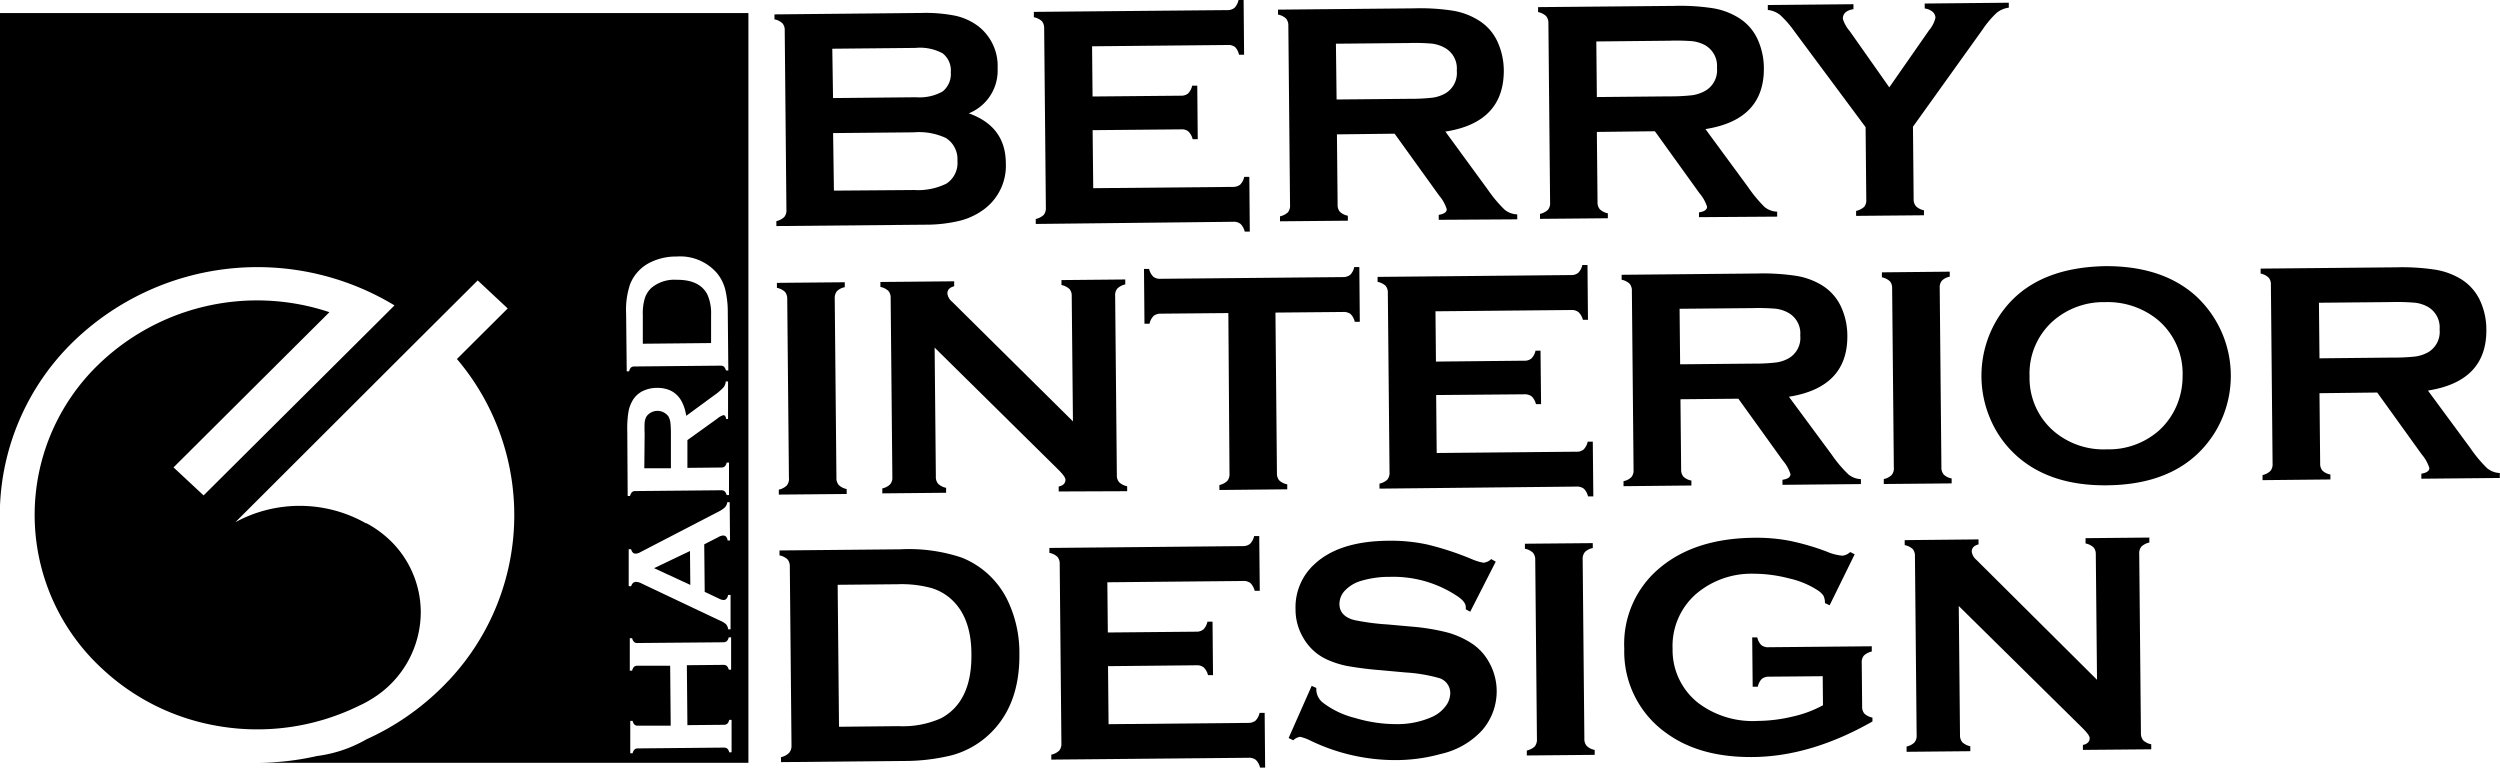 <svg id="Слой_1" data-name="Слой 1" xmlns="http://www.w3.org/2000/svg" viewBox="0 0 368.38 113.11"><title>logo-black</title><path d="M142.75,16.7q5.42,1.93,5.46,7.31a8,8,0,0,1-3.08,6.73,10.12,10.12,0,0,1-3.67,1.78,21.45,21.45,0,0,1-5.19.59l-21.87.2v-.73a2.44,2.44,0,0,0,1.16-.6,1.53,1.53,0,0,0,.32-1.08l-.25-26.4a1.5,1.5,0,0,0-.34-1.07,2.36,2.36,0,0,0-1.17-.58V2.12l21.66-.21a22.38,22.38,0,0,1,5,.41,8.8,8.8,0,0,1,3.34,1.52A7.41,7.41,0,0,1,147,10.08,6.78,6.78,0,0,1,142.75,16.7Zm-20-2.25L135,14.33a6.93,6.93,0,0,0,3.88-.84,3.28,3.28,0,0,0,1.22-2.84,3.19,3.19,0,0,0-1.2-2.79,7,7,0,0,0-4-.8l-12.26.12Zm.13,13.64L134.7,28a9.45,9.45,0,0,0,4.75-.94,3.63,3.63,0,0,0,1.63-3.37,3.69,3.69,0,0,0-1.69-3.35,9.41,9.41,0,0,0-4.77-.84l-11.86.11Z"/><path d="M161,19.18l.09,8.55,20.57-.19a1.7,1.7,0,0,0,1.08-.33,2.32,2.32,0,0,0,.6-1.15h.75l.07,8.07h-.75a2.32,2.32,0,0,0-.62-1.14,1.58,1.58,0,0,0-1.08-.31L152.62,33v-.73a2.53,2.53,0,0,0,1.17-.6,1.58,1.58,0,0,0,.32-1.08l-.25-26.4a1.59,1.59,0,0,0-.34-1.07,2.35,2.35,0,0,0-1.18-.58V1.75l28.49-.26a1.64,1.64,0,0,0,1.08-.34A2.33,2.33,0,0,0,182.5,0h.75l.07,8.07h-.75A2.29,2.29,0,0,0,182,6.94a1.58,1.58,0,0,0-1.08-.31l-20,.19.07,7.4,13-.12a1.59,1.59,0,0,0,1.08-.33,2.41,2.41,0,0,0,.6-1.15h.75l.07,7.89h-.75a2.38,2.38,0,0,0-.62-1.13,1.53,1.53,0,0,0-1.08-.32Z"/><path d="M197,19.8l.1,10.36a1.52,1.52,0,0,0,.35,1.06,2.37,2.37,0,0,0,1.16.57v.73l-10,.09v-.73a2.53,2.53,0,0,0,1.17-.6,1.54,1.54,0,0,0,.31-1.06L189.84,3.8a1.59,1.59,0,0,0-.34-1.07,2.4,2.4,0,0,0-1.18-.58V1.42l20-.19a31.67,31.67,0,0,1,5.8.35A10.31,10.31,0,0,1,217.88,3a7.23,7.23,0,0,1,2.8,3.19,10.45,10.45,0,0,1,.91,4.2c0,5.09-2.83,8.1-8.61,9L219.27,28a19.58,19.58,0,0,0,2.43,2.89,3.06,3.06,0,0,0,1.87.7v.73L212,32.39v-.73c.79-.13,1.19-.41,1.18-.83a5.62,5.62,0,0,0-1.11-2l-6.57-9.13Zm-.05-5.14,10.78-.1a28.77,28.77,0,0,0,3.38-.17,5.45,5.45,0,0,0,1.8-.59,3.49,3.49,0,0,0,1.75-3.4A3.47,3.47,0,0,0,212.81,7a5.12,5.12,0,0,0-1.8-.57,28.75,28.75,0,0,0-3.38-.09l-10.78.1Z"/><path d="M235.3,19.44l.1,10.35a1.53,1.53,0,0,0,.35,1.06,2.36,2.36,0,0,0,1.17.58v.73l-10,.09v-.73a2.53,2.53,0,0,0,1.17-.6,1.54,1.54,0,0,0,.32-1.06l-.25-26.42a1.59,1.59,0,0,0-.34-1.07,2.44,2.44,0,0,0-1.18-.59V1.05l20-.18a31.85,31.85,0,0,1,5.81.35,10.38,10.38,0,0,1,3.75,1.41A7.27,7.27,0,0,1,259,5.82a10.29,10.29,0,0,1,.91,4.2q.07,7.64-8.61,9l6.29,8.56A20.16,20.16,0,0,0,260,30.49a3.09,3.09,0,0,0,1.87.7v.73L250.35,32V31.3c.8-.13,1.19-.41,1.19-.83a5.72,5.72,0,0,0-1.12-2l-6.57-9.13Zm0-5.14L246,14.2a28.7,28.7,0,0,0,3.37-.17,5.61,5.61,0,0,0,1.8-.59A3.5,3.5,0,0,0,253,10a3.5,3.5,0,0,0-1.81-3.37,5.24,5.24,0,0,0-1.8-.56A30.78,30.78,0,0,0,246,6l-10.78.11Z"/><path d="M281.88,18.67l.1,10.66a1.54,1.54,0,0,0,.35,1.07,2.44,2.44,0,0,0,1.17.59v.73l-10,.09v-.73a2.68,2.68,0,0,0,1.19-.6A1.54,1.54,0,0,0,275,29.4l-.1-10.66L264.43,4.65a15,15,0,0,0-2.12-2.44,3.48,3.48,0,0,0-1.82-.74V.74L273.11.62v.73c-1.05.17-1.57.65-1.56,1.43a4.87,4.87,0,0,0,1,1.79l5.84,8.3,5.86-8.41a4.43,4.43,0,0,0,.94-1.83,1.18,1.18,0,0,0-.43-.9,2.2,2.2,0,0,0-1.15-.48V.52L296,.4v.73a3.54,3.54,0,0,0-1.81.78,14.6,14.6,0,0,0-2.08,2.48Z"/><path d="M116.25,70.4,116,44a1.55,1.55,0,0,0-.34-1,2.53,2.53,0,0,0-1.18-.59v-.73l10-.09v.73a2.2,2.2,0,0,0-1.16.59,1.59,1.59,0,0,0-.32,1.07l.25,26.42a1.54,1.54,0,0,0,.35,1.08,2.37,2.37,0,0,0,1.16.58v.73l-10,.09v-.73a2.44,2.44,0,0,0,1.17-.61A1.54,1.54,0,0,0,116.25,70.4Z"/><path d="M137.72,51.22l.18,19a1.54,1.54,0,0,0,.34,1.07,2.36,2.36,0,0,0,1.17.59v.73l-9.4.09v-.73a2.35,2.35,0,0,0,1.16-.61,1.53,1.53,0,0,0,.32-1.08l-.25-26.42a1.49,1.49,0,0,0-.34-1,2.44,2.44,0,0,0-1.17-.58v-.73l10.87-.1v.73c-.67.17-1,.53-1,1.06a1.85,1.85,0,0,0,.67,1.2L158.1,62.09l-.18-18.51a1.46,1.46,0,0,0-.34-1,2.44,2.44,0,0,0-1.17-.58v-.73l9.4-.09v.73a2.39,2.39,0,0,0-1.17.61,1.5,1.5,0,0,0-.32,1.05l.25,26.42a1.54,1.54,0,0,0,.34,1.07,2.44,2.44,0,0,0,1.18.59v.73L156,72.42v-.73c.65-.14,1-.47,1-1,0-.31-.39-.84-1.16-1.59Z"/><path d="M187.94,46.06l.22,23.66a1.54,1.54,0,0,0,.34,1.07,2.35,2.35,0,0,0,1.18.58v.73l-10,.1v-.73a2.44,2.44,0,0,0,1.17-.61,1.54,1.54,0,0,0,.32-1.07L181,46.13l-9.94.09a1.63,1.63,0,0,0-1.07.33,2.24,2.24,0,0,0-.6,1.15h-.75l-.07-8.07h.75a2.39,2.39,0,0,0,.63,1.15,1.59,1.59,0,0,0,1.07.3l26.83-.25a1.72,1.72,0,0,0,1.1-.33,2.24,2.24,0,0,0,.6-1.15h.75l.07,8.07h-.74a2.39,2.39,0,0,0-.62-1.15,1.73,1.73,0,0,0-1.11-.3Z"/><path d="M211.62,58.21l.08,8.54,20.58-.19a1.54,1.54,0,0,0,1.07-.33,2.32,2.32,0,0,0,.6-1.15h.75l.08,8.07H234a2.32,2.32,0,0,0-.62-1.14,1.64,1.64,0,0,0-1.08-.31L203.27,72v-.74a2.36,2.36,0,0,0,1.17-.6,1.58,1.58,0,0,0,.31-1.08l-.25-26.4a1.56,1.56,0,0,0-.33-1.07,2.54,2.54,0,0,0-1.18-.58v-.73l28.5-.27a1.59,1.59,0,0,0,1.08-.34,2.41,2.41,0,0,0,.59-1.14h.76l.07,8.07h-.75A2.33,2.33,0,0,0,232.6,46a1.58,1.58,0,0,0-1.08-.32l-20,.19.07,7.41,13-.13a1.56,1.56,0,0,0,1.07-.33,2.28,2.28,0,0,0,.6-1.15H227l.08,7.88h-.75a2.52,2.52,0,0,0-.62-1.13,1.69,1.69,0,0,0-1.09-.32Z"/><path d="M247.62,58.83l.1,10.35a1.55,1.55,0,0,0,.34,1.06,2.28,2.28,0,0,0,1.17.57v.73l-10,.1V70.9a2.27,2.27,0,0,0,1.16-.6,1.49,1.49,0,0,0,.32-1l-.25-26.42a1.57,1.57,0,0,0-.34-1.08,2.44,2.44,0,0,0-1.17-.58v-.73l20-.19a32.56,32.56,0,0,1,5.81.36,10.55,10.55,0,0,1,3.75,1.4,7.38,7.38,0,0,1,2.8,3.2,10.21,10.21,0,0,1,.9,4.2q.07,7.62-8.61,9L269.91,67a18.84,18.84,0,0,0,2.44,2.89,3.06,3.06,0,0,0,1.86.71v.73l-11.56.11v-.74c.79-.12,1.19-.4,1.18-.83a5.72,5.72,0,0,0-1.12-2l-6.56-9.12Zm-.05-5.15,10.78-.1a26.49,26.49,0,0,0,3.37-.17,5.09,5.09,0,0,0,1.8-.59,3.46,3.46,0,0,0,1.75-3.39,3.47,3.47,0,0,0-1.81-3.37,5.12,5.12,0,0,0-1.8-.57,31.33,31.33,0,0,0-3.39-.09l-10.78.1Z"/><path d="M279.06,68.86l-.25-26.42a1.46,1.46,0,0,0-.34-1,2.44,2.44,0,0,0-1.17-.58v-.73l10-.1v.74a2.2,2.2,0,0,0-1.16.59,1.51,1.51,0,0,0-.32,1.06l.25,26.43a1.54,1.54,0,0,0,.35,1.08,2.24,2.24,0,0,0,1.16.57v.73l-10,.09v-.73a2.35,2.35,0,0,0,1.16-.6A1.53,1.53,0,0,0,279.06,68.86Z"/><path d="M310.12,39.22q8.37-.07,13.32,4.28a16,16,0,0,1,2.89,20.28q-4.79,7.62-15.86,7.73-8.3.09-13.24-4.28a15.34,15.34,0,0,1-4-5.61,16.11,16.11,0,0,1,1.13-14.69Q299,39.46,310.12,39.22Zm.08,5.3a11.28,11.28,0,0,0-7.61,2.72,10.35,10.35,0,0,0-3.53,8.23,10.33,10.33,0,0,0,3.69,8.17,11.3,11.3,0,0,0,7.7,2.57,11.16,11.16,0,0,0,7.62-2.72,10.52,10.52,0,0,0,2.73-3.88,11,11,0,0,0,.81-4.21,10.35,10.35,0,0,0-3.69-8.3A11.67,11.67,0,0,0,310.2,44.52Z"/><path d="M341.78,57.94l.1,10.35a1.55,1.55,0,0,0,.34,1.06,2.28,2.28,0,0,0,1.17.57v.73l-10,.1V70a2.35,2.35,0,0,0,1.16-.61,1.47,1.47,0,0,0,.32-1l-.25-26.42a1.5,1.5,0,0,0-.34-1.07,2.44,2.44,0,0,0-1.17-.59v-.73l20-.19a32.56,32.56,0,0,1,5.81.36,10.55,10.55,0,0,1,3.75,1.4,7.37,7.37,0,0,1,2.8,3.2,10.21,10.21,0,0,1,.9,4.2q.08,7.63-8.61,9l6.3,8.55a19.13,19.13,0,0,0,2.43,2.9,3.12,3.12,0,0,0,1.86.7v.73l-11.56.11V69.8c.79-.13,1.19-.41,1.18-.84a5.72,5.72,0,0,0-1.12-2l-6.56-9.12Zm0-5.14,10.78-.11a29.19,29.19,0,0,0,3.37-.16,5.53,5.53,0,0,0,1.8-.59,3.48,3.48,0,0,0,1.75-3.4,3.48,3.48,0,0,0-1.81-3.37,5,5,0,0,0-1.8-.56,30.56,30.56,0,0,0-3.39-.1l-10.78.1Z"/><path d="M116.63,109.89l-.25-26.39a1.62,1.62,0,0,0-.34-1.08,2.44,2.44,0,0,0-1.18-.58v-.73l17.84-.17a24.52,24.52,0,0,1,9,1.22,12.73,12.73,0,0,1,6.72,6.2,17.81,17.81,0,0,1,1.79,8q.08,8.05-5,12.34a13,13,0,0,1-5,2.6,29.36,29.36,0,0,1-7.28.83l-17.85.17v-.73a2.44,2.44,0,0,0,1.17-.61A1.55,1.55,0,0,0,116.63,109.89Zm7-2.8,8.77-.09a13.8,13.8,0,0,0,6.3-1.18c3-1.63,4.49-4.75,4.44-9.39q0-5-2.51-7.68a7.62,7.62,0,0,0-3.31-2.08,16.8,16.8,0,0,0-5.12-.58l-8.77.08Z"/><path d="M163.27,98.16l.08,8.55,20.57-.19a1.7,1.7,0,0,0,1.08-.33,2.32,2.32,0,0,0,.6-1.15h.75l.07,8.07h-.75a2.24,2.24,0,0,0-.62-1.14,1.64,1.64,0,0,0-1.08-.31l-29.06.27v-.73a2.48,2.48,0,0,0,1.17-.6,1.58,1.58,0,0,0,.32-1.08l-.25-26.4a1.54,1.54,0,0,0-.34-1.07,2.35,2.35,0,0,0-1.18-.58v-.73l28.5-.27a1.61,1.61,0,0,0,1.07-.34,2.33,2.33,0,0,0,.6-1.14h.75l.08,8.07h-.75a2.51,2.51,0,0,0-.62-1.14,1.63,1.63,0,0,0-1.09-.31l-20,.19.07,7.4,13-.12a1.59,1.59,0,0,0,1.08-.33,2.28,2.28,0,0,0,.6-1.15h.75l.07,7.88H178a2.38,2.38,0,0,0-.62-1.13,1.58,1.58,0,0,0-1.08-.32Z"/><path d="M220.4,82.76l-3.76,7.38-.66-.36a1.67,1.67,0,0,0,0-.37c0-.51-.46-1.07-1.37-1.65A17,17,0,0,0,204.81,85a14.45,14.45,0,0,0-4.38.63A5.31,5.31,0,0,0,198.2,87a2.87,2.87,0,0,0-.83,2c0,1.17.74,2,2.2,2.37a34.15,34.15,0,0,0,4.83.64l3.69.33a31.19,31.19,0,0,1,5.31.89A12.73,12.73,0,0,1,217,94.9a7.83,7.83,0,0,1,2.54,2.92,8.66,8.66,0,0,1,1,3.9,8.77,8.77,0,0,1-2.13,5.87,11.71,11.71,0,0,1-6.08,3.5,24.75,24.75,0,0,1-6.63.91,28.7,28.7,0,0,1-12.56-2.85,6.81,6.81,0,0,0-1.58-.58,2,2,0,0,0-1,.51l-.68-.33,3.4-7.69.68.31v.3a2.53,2.53,0,0,0,1,1.89,12.94,12.94,0,0,0,4.73,2.24,20.91,20.91,0,0,0,6.06.9,12.49,12.49,0,0,0,5.31-1.08,5.11,5.11,0,0,0,1.93-1.53,3.25,3.25,0,0,0,.71-2,2.3,2.3,0,0,0-1.73-2.2,23.41,23.41,0,0,0-4.84-.8l-3.61-.33a50.59,50.59,0,0,1-5.14-.65,13.76,13.76,0,0,1-3-1A7.7,7.7,0,0,1,192.05,94a8.17,8.17,0,0,1-1.15-4.24,8.56,8.56,0,0,1,2.73-6.57q3.63-3.45,10.94-3.51a25.37,25.37,0,0,1,5.72.55,43.27,43.27,0,0,1,6.63,2.18,7.69,7.69,0,0,0,1.67.51,1.89,1.89,0,0,0,1.14-.54Z"/><path d="M226.47,108.86l-.25-26.42a1.55,1.55,0,0,0-.34-1,2.35,2.35,0,0,0-1.18-.58v-.74l10-.09v.73a2.13,2.13,0,0,0-1.17.6,1.56,1.56,0,0,0-.32,1.06l.25,26.42a1.55,1.55,0,0,0,.35,1.08,2.28,2.28,0,0,0,1.17.58v.73l-10,.09v-.73a2.53,2.53,0,0,0,1.17-.6A1.64,1.64,0,0,0,226.47,108.86Z"/><path d="M268.58,99.64l-7.9.07a1.66,1.66,0,0,0-1.08.33,2.41,2.41,0,0,0-.59,1.15h-.75l-.07-7.27h.75a2.22,2.22,0,0,0,.61,1.15,1.63,1.63,0,0,0,1.09.3l15.17-.14V96a2.54,2.54,0,0,0-1.16.6,1.53,1.53,0,0,0-.32,1.08l.06,6.4a1.54,1.54,0,0,0,.33,1.07,2.43,2.43,0,0,0,1.19.59v.57q-9.06,5.16-17.61,5.24-7.76.08-12.68-3.47a14.71,14.71,0,0,1-6.28-12.51,14.54,14.54,0,0,1,5.37-12q5.16-4.25,13.79-4.33a25.94,25.94,0,0,1,5.17.44,36,36,0,0,1,5.53,1.61,7.32,7.32,0,0,0,2.28.59,1.94,1.94,0,0,0,1.15-.54l.66.34-3.69,7.51-.69-.33a2.4,2.4,0,0,0-.22-1.08,3,3,0,0,0-.85-.8,12.85,12.85,0,0,0-4.21-1.75,20.74,20.74,0,0,0-5.23-.69,12.58,12.58,0,0,0-8.29,2.82,10.16,10.16,0,0,0-3.65,8.23,9.9,9.9,0,0,0,3.71,7.94,13.27,13.27,0,0,0,8.79,2.7,22.89,22.89,0,0,0,5.22-.65,17.06,17.06,0,0,0,4.44-1.66Z"/><path d="M288.63,89.3l.18,19a1.59,1.59,0,0,0,.34,1.07,2.44,2.44,0,0,0,1.18.59v.73l-9.39.09V110a2.35,2.35,0,0,0,1.16-.6,1.53,1.53,0,0,0,.32-1.08l-.25-26.42a1.5,1.5,0,0,0-.33-1,2.54,2.54,0,0,0-1.18-.58v-.73l10.88-.11v.74c-.67.17-1,.52-1,1.06a1.89,1.89,0,0,0,.67,1.2L309,100.17l-.18-18.51a1.5,1.5,0,0,0-.33-1,2.44,2.44,0,0,0-1.18-.58V79.3l9.4-.09v.73a2.53,2.53,0,0,0-1.17.6,1.54,1.54,0,0,0-.32,1.06l.25,26.42a1.59,1.59,0,0,0,.34,1.07,2.35,2.35,0,0,0,1.18.58v.74l-10.07.09v-.73c.65-.14,1-.48,1-1,0-.31-.39-.84-1.16-1.59Z"/><polygon points="101.67 81.19 96.38 83.72 101.72 86.19 101.67 81.19"/><path d="M94.94,69l3.92,0,0-5.16a15.85,15.85,0,0,0-.08-1.61,2.64,2.64,0,0,0-.28-.86,2,2,0,0,0-3.24,0,2.34,2.34,0,0,0-.27.86,15.21,15.21,0,0,0,0,1.62Z"/><path d="M104.78,50.55l0-4.2a6.68,6.68,0,0,0-.57-3c-.78-1.44-2.27-2.14-4.49-2.12A5.25,5.25,0,0,0,96,42.41,3.6,3.6,0,0,0,95,44a7.92,7.92,0,0,0-.28,2.45l0,4.2Z"/><path d="M0,1.93v72.5l0,.07a35.75,35.75,0,0,1,10.64-24A39,39,0,0,1,58.13,45l-3.64,3.63L30,73l-4.43-4.13L48.54,46a33.63,33.63,0,0,0-34.2,7.88,30.8,30.8,0,0,0,.75,44.69,33,33,0,0,0,16.23,8.26A34,34,0,0,0,52.89,104h0A16,16,0,0,0,55,102.85l0,0A15,15,0,0,0,62,90a14.76,14.76,0,0,0-4.5-10.36l-.13-.12A15.81,15.81,0,0,0,54,77.1l-.09,0a19.83,19.83,0,0,0-19.23-.15L59.53,52.14l3.55-3.54h0l7.31-7.28,4.42,4.13L67.33,52.9a35.55,35.55,0,0,1-2.21,48.39A38,38,0,0,1,54,108.94a19.62,19.62,0,0,1-7.29,2.46,40.07,40.07,0,0,1-8.66,1h72.23V1.93ZM92.26,46.19a11.75,11.75,0,0,1,.59-4.32,6.09,6.09,0,0,1,3-3.22,8.56,8.56,0,0,1,3.84-.85,7.18,7.18,0,0,1,5.9,2.38,6.17,6.17,0,0,1,1.25,2.38,14.23,14.23,0,0,1,.4,3.48l.08,8.55h-.35a1.25,1.25,0,0,0-.29-.56.79.79,0,0,0-.52-.15L93.49,54a.74.74,0,0,0-.52.16,1.21,1.21,0,0,0-.27.56h-.35Zm.17,17.3a15.15,15.15,0,0,1,.17-2.78,5,5,0,0,1,.67-1.79,3.56,3.56,0,0,1,1.53-1.34,4.9,4.9,0,0,1,2-.43c2.44,0,3.87,1.35,4.32,4.12l4.09-3a8.41,8.41,0,0,0,1.38-1.17,1.44,1.44,0,0,0,.34-.89h.35l0,5.53H107c-.06-.38-.19-.57-.4-.57a2.73,2.73,0,0,0-.94.54l-4.37,3.14,0,4.09,5-.05a.73.73,0,0,0,.51-.17,1,1,0,0,0,.27-.55h.35l0,4.78h-.35a1.17,1.17,0,0,0-.29-.55.73.73,0,0,0-.51-.16l-12.64.12a.74.74,0,0,0-.51.16,1.16,1.16,0,0,0-.28.57h-.35Zm.21,22.87,0-5.43h.35c.13.44.35.65.65.65a1.45,1.45,0,0,0,.72-.22l11.46-5.94a4,4,0,0,0,1-.66,1.45,1.45,0,0,0,.35-.76h.35l.05,5.64h-.35c-.08-.49-.31-.74-.68-.73a1.57,1.57,0,0,0-.68.23l-2.09,1.07.07,7,2.11,1a1.53,1.53,0,0,0,.69.2q.48,0,.66-.75h.35l0,5.07h-.35A1.44,1.44,0,0,0,107,92a2.79,2.79,0,0,0-.86-.53L94.59,86a2,2,0,0,0-.88-.26c-.34,0-.57.22-.72.65Zm14.82,24.51a1.16,1.16,0,0,0-.29-.56.78.78,0,0,0-.51-.15L94,110.28a.68.68,0,0,0-.5.16,1.08,1.08,0,0,0-.28.56h-.35l0-4.78h.35a1.08,1.08,0,0,0,.28.56.72.72,0,0,0,.52.15l4.81,0-.08-8.83-4.82,0a.73.73,0,0,0-.51.16,1.08,1.08,0,0,0-.27.56h-.35l0-4.78h.35a1.08,1.08,0,0,0,.29.56.64.64,0,0,0,.5.15l12.66-.11a.77.77,0,0,0,.5-.17,1.16,1.16,0,0,0,.28-.56h.35l0,4.77h-.35a1.08,1.08,0,0,0-.28-.55.73.73,0,0,0-.51-.16l-5.38.05.08,8.83,5.38-.05a.78.78,0,0,0,.51-.17,1.09,1.09,0,0,0,.27-.56h.35l0,4.77Z"/></svg>